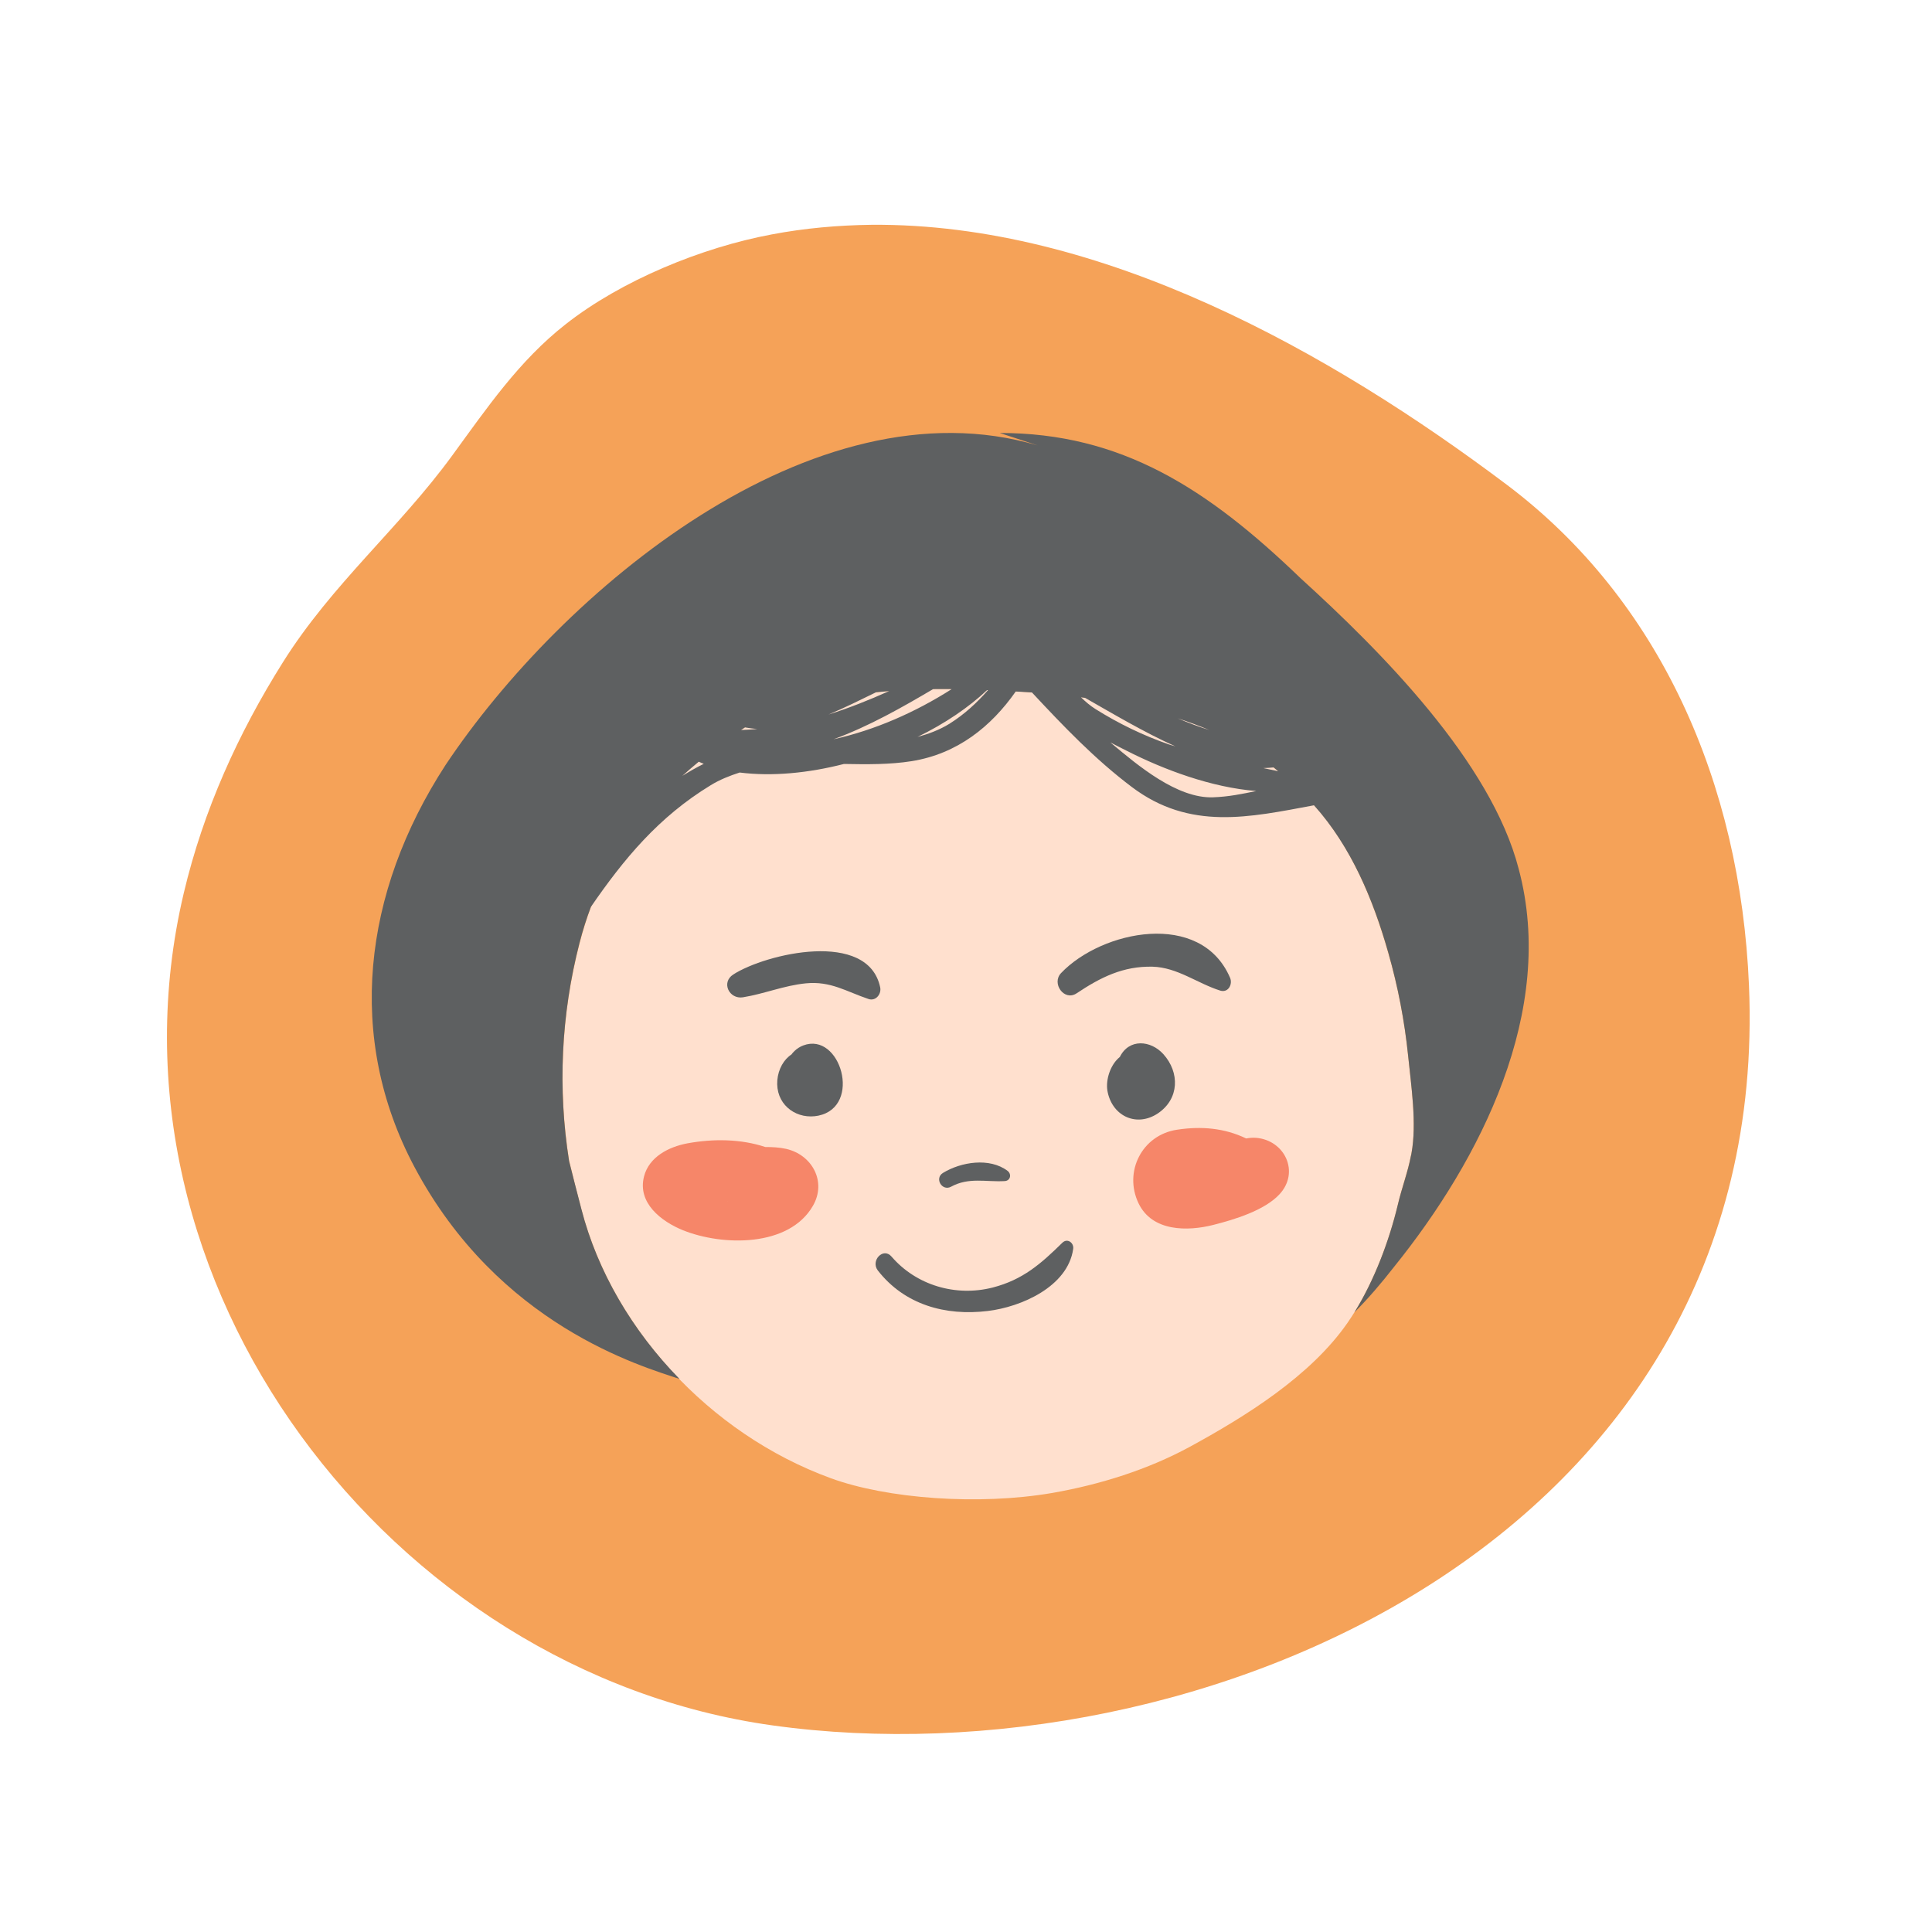 <svg xmlns="http://www.w3.org/2000/svg" width="810" viewBox="0 0 810 810" height="810" version="1.0"><path fill="#F5A258" d="M 365.336 94.25 C 351.371 94.43 337.398 95.652 323.52 98.289 C 294.355 103.727 260.562 117.512 237.113 135.973 C 217.609 151.254 204.098 171.121 189.625 190.938 C 167.406 221.418 139.098 244.957 118.559 277.742 C 99.918 307.406 85.309 339.512 77.055 374.395 C 38.367 537.75 164.133 701.109 323.832 723.375 C 501.676 748.184 743.062 645.734 733.266 413.121 C 729.68 328.176 695.934 251.578 631.805 203.281 C 557.961 147.719 461.719 93.434 365.336 94.25"/><path fill="#BD6B43" d="M 481.129 428.496 C 481.223 428.496 481.309 428.449 481.402 428.449 C 481.262 428.449 481.129 428.449 480.996 428.449 C 481.043 428.449 481.082 428.496 481.129 428.496"/><path fill="#BD6B43" d="M 480.949 428.449 C 480.855 428.402 480.723 428.402 480.586 428.355 C 481.043 428.449 481.402 428.316 481.812 428.316 C 481.672 428.355 481.535 428.402 481.402 428.449 C 481.719 428.402 482.039 428.402 482.398 428.316 C 495.234 428.723 493.965 407.77 480.586 411.031 C 478.18 411.621 476.141 412.625 474.461 414.523 C 471.879 417.34 471.195 421.238 473.148 424.684 C 474.961 427.859 477.91 428.723 480.949 428.449"/><path fill="#BD6B43" d="M 378.672 229.352 C 378.672 229.352 390.285 200.512 378.672 200.512 C 355.449 200.512 355.449 229.352 378.672 229.352"/><path fill="#FFE0CE" d="M 590.355 442.57 C 588.863 428.059 586.098 413.676 582.055 399.617 C 575.48 376.402 565.777 353.047 548.898 335.352 C 540.012 326.016 528.672 316.711 517.203 310.727 C 482.047 292.406 439.914 289.863 401.039 288.867 C 379.863 288.375 358.637 290.055 338.18 295.812 C 330.375 298.031 319.359 300.168 312.598 304.699 C 279.848 326.645 253.996 352.676 243.02 395.355 C 235.176 425.562 233.859 456.586 238.621 486.789 C 240.07 492.73 241.75 499.398 243.75 507.055 C 256.586 556.129 296.852 600.949 348.34 619.758 C 371.863 628.352 410.211 631.246 441.188 625.926 C 461.367 622.387 481.184 616.133 498.695 606.656 C 522.184 593.859 549.449 576.945 564.961 554.586 C 574.891 540.305 582.102 521.75 586.098 504.836 C 587.68 498.129 590.176 491.41 591.543 484.609 C 591.629 484.25 591.723 483.887 591.77 483.52 C 594.074 470.957 591.629 455.18 590.355 442.57"/><path fill="#F68669" d="M 305.16 503.746 C 305.207 503.746 305.207 503.746 305.254 503.793 C 304.617 503.609 304.703 503.609 305.16 503.746 Z M 302.758 484.883 C 302.711 484.93 302.711 484.93 302.664 484.969 C 302.484 485.062 302.484 485.062 302.758 484.883 Z M 329.559 481.66 C 326.703 481.023 323.754 480.891 320.852 480.891 C 310.605 477.492 299.125 477.352 288.195 479.352 C 280.445 480.805 272.145 484.969 270.012 493.223 C 267.156 504.379 277.27 512.094 286.289 515.766 C 302.938 522.48 330.789 522.934 340.809 505.566 C 346.711 495.406 340.449 484.113 329.559 481.66"/><path fill="#F68669" d="M 501.504 500.441 C 501.371 500.48 501.324 500.441 500.965 500.574 C 501.145 500.48 501.324 500.48 501.504 500.441 Z M 526.633 477.039 C 525.23 476.945 523.824 477.039 522.461 477.305 C 513.344 472.91 503.59 472.094 493.523 473.633 C 478.781 475.812 471.023 491.277 477.332 504.473 C 483.043 516.398 497.832 516.312 508.715 513.543 C 517.469 511.324 530.125 507.512 536.434 500.707 C 545.047 491.41 538.652 478.035 526.633 477.039"/><path fill="#5E6061" d="M 533.984 321.75 C 534.66 322.297 535.246 322.84 535.883 323.336 C 533.844 322.926 531.758 322.434 529.672 322.023 C 531.121 321.977 532.535 321.883 533.984 321.75 Z M 508.629 334.27 C 493.523 334.859 476.926 320.801 466.176 311.816 C 465.949 311.637 465.766 311.457 465.539 311.273 C 467.902 312.5 470.168 313.676 472.113 314.633 C 487.945 322.707 507.859 330.145 526.68 331.637 C 520.828 332.859 515.117 334.043 508.629 334.27 Z M 453.207 292.359 C 453.797 292.453 454.383 292.5 454.926 292.586 C 466.668 299.258 479.551 306.969 492.758 312.906 C 491.895 312.633 491.031 312.406 490.168 312.137 C 479.324 308.371 469.031 303.383 459.324 297.301 C 457.012 295.852 455.066 294.133 453.207 292.359 Z M 398.004 303.477 C 393.695 306.105 389.199 307.738 384.668 308.961 C 396.145 303.383 406.125 296.582 413.836 289.324 L 414.246 289.324 C 409.617 294.586 404.445 299.438 398.004 303.477 Z M 349.434 309.957 C 364.348 304.52 378.68 296.305 391.203 288.914 C 393.828 288.914 396.418 288.867 399 288.914 C 383.852 298.574 366.934 306.059 349.434 309.957 Z M 367.297 290.234 C 369.156 290.055 370.93 289.91 372.789 289.73 C 364.395 293.496 355.961 296.855 347.344 299.57 C 354.195 296.715 360.816 293.402 367.297 290.234 Z M 310.699 306.059 C 311.238 305.695 311.781 305.336 312.328 304.969 C 314.047 305.242 315.727 305.516 317.5 305.648 C 315.234 305.832 312.965 305.973 310.699 306.059 Z M 286.062 325.289 C 288.328 323.25 290.605 321.293 292.961 319.348 C 293.641 319.613 294.324 319.984 295.047 320.25 C 291.961 321.75 289.012 323.477 286.062 325.289 Z M 506.996 306.059 C 502.594 304.699 498.152 303.023 493.754 301.164 C 498.238 302.613 502.641 304.246 506.996 306.059 Z M 636.715 364.289 C 625.105 319.254 578.656 272.77 545.227 242.383 C 506.086 204.652 469.98 181.523 419.141 181.523 L 435.012 186.734 C 340.629 158.891 235.176 248.188 186.785 320.754 C 151.949 374.402 145.082 435.184 173.676 489.098 C 208.977 555.664 268.871 572.77 284.887 578.129 C 265.02 557.809 250.508 533.094 243.789 507.055 C 241.797 499.438 240.07 492.684 238.582 486.742 C 233.816 456.586 235.176 425.562 242.973 395.262 C 244.34 390.008 245.926 384.969 247.738 380.207 C 261.527 360.16 276.09 342.523 297.996 329.188 C 301.848 326.832 305.93 325.238 310.102 323.883 C 323.754 325.602 338.949 324.109 353.824 320.297 C 363.492 320.477 373.102 320.57 382.219 319.121 C 401.41 316.039 415.555 304.605 425.855 289.91 C 428.125 290.055 430.344 290.188 432.656 290.32 C 445.762 304.379 459.004 318.258 474.477 329.918 C 498.875 348.367 523.863 342.656 550.898 337.621 C 566.504 354.992 575.801 377.305 582.102 399.578 C 586.098 413.637 588.863 428.012 590.355 442.523 C 591.629 455.18 594.074 471.004 591.77 483.52 C 591.77 483.887 591.629 484.199 591.543 484.562 C 590.27 491.41 587.68 498.129 586.098 504.883 C 582.465 520.07 576.297 536.586 567.863 550.191 C 573.668 544.387 579.113 537.992 584.465 531.141 C 620.703 486.195 652.637 423.75 636.715 364.289"/><path fill="#5E6061" d="M 342.762 442.164 C 333.504 436.852 325.66 445.246 325.84 454.586 C 326.066 463.93 334.508 469.508 343.125 467.742 C 361.586 463.883 352.328 432.414 336.777 438.305 C 331.238 440.391 328.383 446.785 329.113 452.457 C 330.109 460.484 336.504 463.93 344.074 462.75 C 354.281 461.168 354.965 446.102 343.988 445.562 C 339.719 445.336 334.598 447.375 333.465 452.004 C 332.281 456.672 334.691 461.66 339.719 462.523 C 346.207 463.652 349.566 455.902 344.121 452.09 C 346.566 453.816 339.492 450.277 340.762 452.051 C 340.449 451.594 340.355 451.141 340.449 450.551 C 340.582 449.781 341.398 448.559 340.723 449.055 C 339.812 449.734 339.082 448.691 340.629 450.324 C 342.535 452.316 343.805 456.633 339.766 457.039 C 334.598 457.629 335.137 448.465 341.086 448.465 C 344.395 448.418 345.703 443.836 342.762 442.164"/><path fill="#5E6061" d="M 480.281 444.652 C 471.211 435.133 462.316 449.004 464.449 458.121 C 466.715 468.195 476.742 472.59 485.453 466.785 C 494.473 460.711 494.656 449.641 487.766 441.977 C 482.453 436.086 473.34 435.316 469.484 443.16 C 466.859 448.598 466.488 456.766 470.074 461.84 C 475.566 469.688 486.355 465.426 487.992 456.852 C 488.848 452.496 487.219 445.289 481.914 444.383 C 476.695 443.473 471.887 446.016 470.027 451.094 C 468.488 455.312 469.125 461.168 473.34 463.652 C 478.828 466.879 484.496 462.25 484.863 456.633 C 485.043 454.27 482.73 452.137 480.414 452.184 C 474.969 452.316 481.82 456.262 481.82 454.496 C 481.504 456.719 479.645 456.586 476.242 454.137 C 476.062 454.906 476.242 454.953 476.789 454.316 C 477.605 453.73 479.098 454.449 479.73 454.992 C 480.234 455.398 479.875 455.219 479.691 454.68 C 479.238 453.273 479.285 451.906 479.418 450.051 C 479.465 449.281 480.738 447.555 479.465 448.512 C 479.191 448.738 478.242 448.918 477.871 448.738 C 478.879 449.234 479.598 450.23 480.328 451.047 C 481.867 452.77 481.277 454.766 479.922 456.309 C 474.75 462.066 476.012 451.141 476.469 451.234 C 480.234 451.906 483.184 447.695 480.281 444.652"/><path fill="#5E6061" d="M 398.727 497.539 C 406.211 493.449 413.336 495.633 421.227 495.176 C 423.676 495.043 424.219 492.227 422.402 490.871 C 414.832 485.195 402.898 487.152 395.375 491.734 C 391.656 493.953 394.922 499.578 398.727 497.539"/><path fill="#5E6061" d="M 311.469 418.125 C 320.402 416.676 328.703 413.184 337.82 412.273 C 348.293 411.23 354.82 415.715 364.164 418.848 C 367.211 419.844 369.609 416.723 369.023 413.949 C 363.938 389.73 321.172 399.758 307.426 408.555 C 302.211 411.91 305.746 419.027 311.469 418.125"/><path fill="#5E6061" d="M 451.387 416.445 C 461.461 409.73 470.844 405.016 483.184 405.289 C 493.609 405.562 502.055 412.32 511.578 415.309 C 514.977 416.352 516.883 412.633 515.703 409.918 C 503.41 381.391 461.867 390.094 444.859 407.965 C 440.73 412.273 446.168 419.938 451.387 416.445"/><path fill="#5E6061" d="M 368.027 532.641 C 379.27 547.059 396.371 551.777 414.102 549.641 C 428.125 547.969 447.668 539.441 449.934 523.656 C 450.344 521.113 447.535 518.941 445.398 521.027 C 436.379 529.871 428.844 536.539 416.191 539.805 C 400.727 543.75 384.172 538.895 373.785 526.836 C 370.293 522.754 364.895 528.551 368.027 532.641"/></svg>